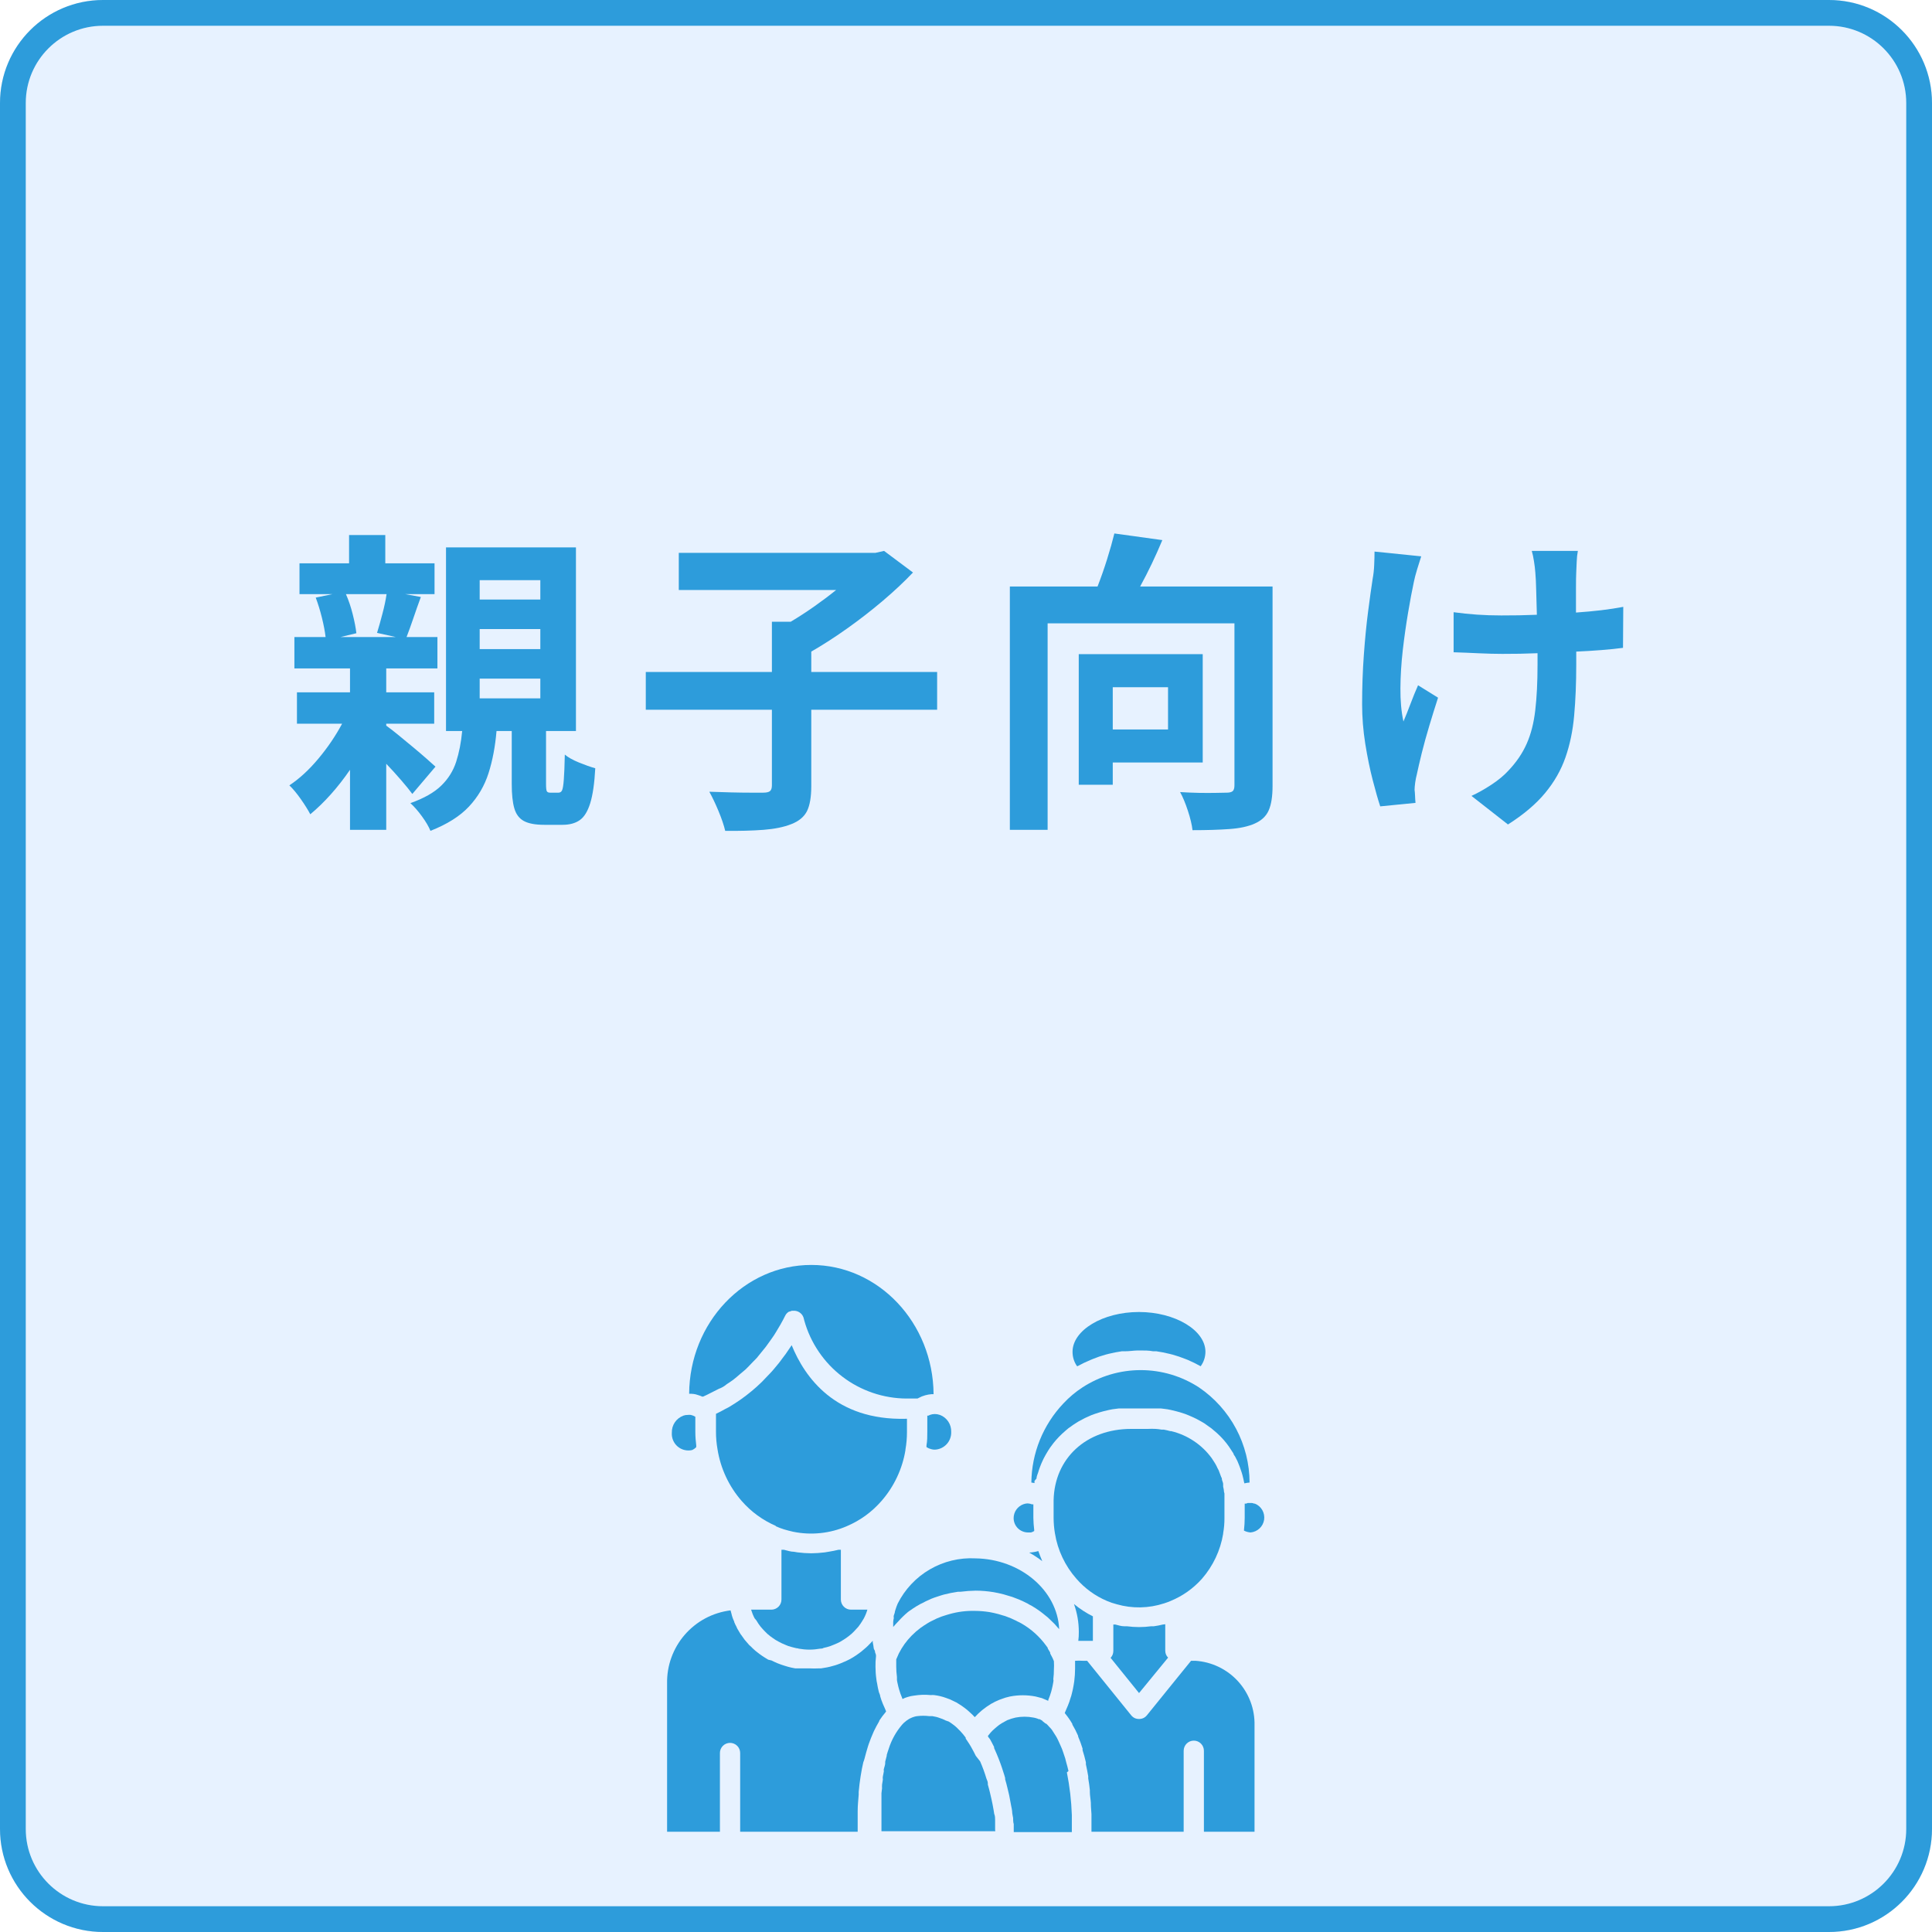 <svg xmlns="http://www.w3.org/2000/svg" xmlns:xlink="http://www.w3.org/1999/xlink" width="600" zoomAndPan="magnify" viewBox="0 0 450 450" height="600" preserveAspectRatio="xMidYMid meet" version="1.0"><defs><g/><clipPath id="efa21c881f"><path d="M 140.074 217.102 L 294.574 217.102 L 294.574 371.602 L 140.074 371.602 Z M 140.074 217.102 " clip-rule="nonzero"/></clipPath><clipPath id="57d30824a3"><path d="M 24 0 L 426 0 C 439.254 0 450 10.746 450 24 L 450 426 C 450 439.254 439.254 450 426 450 L 24 450 C 10.746 450 0 439.254 0 426 L 0 24 C 0 10.746 10.746 0 24 0 Z M 24 0 " clip-rule="nonzero"/></clipPath><clipPath id="49e341fecf"><path d="M 289 350 L 294.641 350 L 294.641 357 L 289 357 Z M 289 350 " clip-rule="nonzero"/></clipPath><clipPath id="eb3267d6de"><path d="M 155.141 375 L 207 375 L 207 427 L 155.141 427 Z M 155.141 375 " clip-rule="nonzero"/></clipPath><clipPath id="7705548169"><path d="M 160 294.414 L 218 294.414 L 218 326 L 160 326 Z M 160 294.414 " clip-rule="nonzero"/></clipPath></defs><rect x="-45" width="540" fill="#ffffff" y="-45" height="540" fill-opacity="1"/><rect x="-45" width="540" fill="#ffffff" y="-45" height="540" fill-opacity="1"/><g clip-path="url(#efa21c881f)"><path fill="#36578c" d="M 272.047 239.742 C 257.445 225.141 238.031 217.102 217.383 217.102 C 196.734 217.102 177.32 225.141 162.719 239.742 C 148.117 254.344 140.074 273.758 140.074 294.41 C 140.074 315.059 148.117 334.473 162.719 349.074 C 177.32 363.676 196.734 371.719 217.383 371.719 C 238.031 371.719 257.445 363.676 272.047 349.074 C 286.648 334.473 294.691 315.059 294.691 294.41 C 294.691 273.758 286.648 254.344 272.047 239.742 Z M 148.625 294.41 C 148.625 285.801 150.219 277.555 153.125 269.953 L 180.93 269.953 C 179.684 277.734 179.031 285.969 179.031 294.41 C 179.031 302.566 179.641 310.531 180.805 318.082 L 152.824 318.082 C 150.109 310.699 148.625 302.723 148.625 294.41 Z M 187.582 294.41 C 187.582 285.914 188.273 277.668 189.59 269.953 L 213.105 269.953 L 213.105 318.082 L 189.457 318.082 C 188.227 310.594 187.582 302.613 187.582 294.41 Z M 237.602 244.574 C 239.945 249.602 241.891 255.27 243.402 261.402 L 221.656 261.402 L 221.656 226.445 C 227.453 228.57 233.098 234.914 237.602 244.574 Z M 213.105 226.445 L 213.105 261.402 L 191.363 261.402 C 192.875 255.27 194.816 249.602 197.164 244.574 C 201.668 234.914 207.312 228.57 213.105 226.445 Z M 213.105 326.633 L 213.105 362.375 C 207.312 360.25 201.668 353.902 197.164 344.242 C 194.719 339.004 192.711 333.066 191.176 326.633 Z M 221.656 362.375 L 221.656 326.633 L 243.59 326.633 C 242.055 333.066 240.047 339.004 237.602 344.242 C 233.098 353.902 227.453 360.25 221.656 362.375 Z M 221.656 318.082 L 221.656 269.953 L 245.176 269.953 C 246.492 277.668 247.18 285.914 247.18 294.41 C 247.18 302.613 246.539 310.594 245.309 318.082 Z M 253.836 269.953 L 281.641 269.953 C 284.547 277.555 286.141 285.801 286.141 294.41 C 286.141 302.723 284.656 310.699 281.941 318.082 L 253.961 318.082 C 255.125 310.531 255.73 302.566 255.73 294.41 C 255.73 285.969 255.082 277.734 253.836 269.953 Z M 277.684 261.402 L 252.18 261.402 C 250.477 253.934 248.184 247.031 245.352 240.961 C 243.152 236.25 240.699 232.191 238.035 228.824 C 255.051 234.191 269.227 246.012 277.684 261.402 Z M 196.727 228.824 C 194.066 232.191 191.609 236.25 189.414 240.961 C 186.582 247.031 184.289 253.934 182.586 261.402 L 157.082 261.402 C 165.539 246.012 179.715 234.191 196.727 228.824 Z M 156.66 326.633 L 182.406 326.633 C 184.129 334.402 186.48 341.574 189.414 347.859 C 191.609 352.566 194.066 356.625 196.727 359.996 C 179.426 354.535 165.062 342.402 156.66 326.633 Z M 238.035 359.996 C 240.699 356.625 243.152 352.566 245.352 347.859 C 248.285 341.574 250.637 334.402 252.359 326.633 L 278.105 326.633 C 269.703 342.402 255.34 354.535 238.035 359.996 Z M 238.035 359.996 " fill-opacity="1" fill-rule="nonzero"/></g><g clip-path="url(#57d30824a3)"><rect x="-45" width="540" fill="#e7f2ff" y="-45" height="540" fill-opacity="1"/><path stroke-linecap="butt" transform="matrix(0.75, 0, 0, 0.75, 0, 0)" fill="none" stroke-linejoin="miter" d="M 32 0 L 568 0 C 585.672 0 600 14.328 600 32 L 600 568 C 600 585.672 585.672 600 568 600 L 32 600 C 14.328 600 -0 585.672 -0 568 L -0 32 C -0 14.328 14.328 0 32 0 Z M 32 0 " stroke="#2d9cdb" stroke-width="16" stroke-opacity="1" stroke-miterlimit="4"/></g><path fill="#2d9cdb" d="M 241.188 361.438 C 240.707 361.539 240.219 361.602 239.727 361.629 C 240.789 362.219 241.805 362.887 242.766 363.629 C 242.438 362.828 242.105 362.027 241.848 361.273 Z M 241.188 361.438 " fill-opacity="1" fill-rule="nonzero"/><path fill="#2d9cdb" d="M 239.371 356.938 C 239.633 356.949 239.891 356.949 240.152 356.938 C 240.41 356.859 240.652 356.75 240.883 356.605 C 240.871 356.504 240.871 356.402 240.883 356.301 C 240.77 355.391 240.707 354.48 240.691 353.566 L 240.691 350.383 L 240.363 350.383 C 240.043 350.262 239.715 350.191 239.371 350.172 C 239.059 350.176 238.75 350.23 238.453 350.336 C 238.105 350.449 237.789 350.617 237.496 350.832 C 237.199 351.047 236.949 351.305 236.738 351.602 C 236.523 351.898 236.363 352.219 236.254 352.566 C 236.145 352.914 236.094 353.27 236.094 353.637 C 236.102 354.07 236.188 354.484 236.355 354.887 C 236.523 355.285 236.762 355.641 237.066 355.949 C 237.371 356.254 237.727 356.496 238.125 356.664 C 238.523 356.836 238.938 356.926 239.371 356.938 Z M 239.371 356.938 " fill-opacity="1" fill-rule="nonzero"/><path fill="#2d9cdb" d="M 211.484 375.465 C 211.754 375.25 212.039 375.055 212.332 374.875 C 212.594 374.672 212.867 374.492 213.156 374.332 C 213.312 374.211 213.477 374.109 213.652 374.027 C 214.09 373.746 214.543 373.504 215.02 373.297 C 215.422 373.062 215.84 372.859 216.27 372.684 C 216.707 372.465 217.152 372.277 217.613 372.117 L 219.121 371.621 L 219.828 371.41 C 220.918 371.133 222.02 370.91 223.129 370.75 L 223.719 370.75 C 224.902 370.598 226.086 370.512 227.277 370.492 C 228.672 370.5 230.055 370.621 231.43 370.844 L 232.512 371.055 C 233.375 371.238 234.223 371.465 235.059 371.742 C 235.535 371.863 235.996 372.02 236.449 372.211 C 237.086 372.438 237.707 372.695 238.312 372.988 L 239.324 373.484 L 239.797 373.77 L 240.27 374.004 C 240.977 374.426 241.637 374.852 242.25 375.301 L 242.863 375.77 L 244.062 376.738 L 244.699 377.352 L 245.691 378.316 L 246.281 379 C 246.422 379.168 246.586 379.309 246.703 379.473 C 246.305 370.445 237.676 363.113 227.184 362.973 C 226.262 362.922 225.34 362.941 224.422 363.027 C 223.504 363.113 222.594 363.266 221.695 363.484 C 220.797 363.703 219.922 363.98 219.062 364.328 C 218.207 364.672 217.379 365.074 216.582 365.539 C 215.781 366.004 215.023 366.523 214.297 367.098 C 213.574 367.672 212.898 368.297 212.266 368.969 C 211.633 369.641 211.051 370.355 210.52 371.113 C 209.992 371.867 209.52 372.66 209.102 373.484 C 208.906 373.938 208.734 374.402 208.586 374.875 C 208.527 375.039 208.48 375.203 208.441 375.371 C 208.441 375.676 208.254 375.984 208.184 376.289 C 208.113 376.598 208.184 376.691 208.184 376.879 C 208.113 377.176 208.066 377.473 208.043 377.773 L 208.043 378.387 C 208.055 378.578 208.055 378.766 208.043 378.953 C 208.418 378.508 208.82 378.082 209.223 377.656 C 209.922 376.871 210.676 376.141 211.484 375.465 Z M 211.484 375.465 " fill-opacity="1" fill-rule="nonzero"/><path fill="#2d9cdb" d="M 240.953 345.48 C 240.965 345.297 240.965 345.117 240.953 344.938 L 241.422 344.371 C 241.422 343.875 241.684 343.379 241.824 342.91 C 241.965 342.438 241.941 342.555 241.988 342.367 C 242.035 342.18 242.344 341.402 242.531 340.93 L 242.742 340.457 C 242.949 339.973 243.188 339.5 243.449 339.043 L 243.664 338.664 C 243.945 338.148 244.277 337.652 244.605 337.156 L 244.746 336.969 C 245.527 335.859 246.418 334.848 247.41 333.926 L 247.648 333.715 C 248.047 333.34 248.473 332.984 248.895 332.633 L 249.414 332.277 C 249.777 331.996 250.156 331.738 250.547 331.5 L 251.184 331.098 L 252.293 330.508 C 252.535 330.371 252.785 330.242 253.047 330.133 L 254.152 329.637 L 254.977 329.332 L 256.156 328.953 L 256.98 328.719 L 258.277 328.41 L 259.105 328.246 L 260.566 328.059 L 261.297 328.059 C 262.051 328.059 262.805 328.059 263.652 328.059 L 267.355 328.059 C 268.109 328.059 268.863 328.059 269.711 328.059 L 270.441 328.059 L 271.906 328.246 L 272.73 328.41 L 274.004 328.719 L 274.852 328.953 L 276.031 329.332 L 276.855 329.66 L 277.941 330.133 C 278.207 330.242 278.465 330.371 278.719 330.508 L 279.754 331.074 L 280.484 331.5 L 281.477 332.207 C 281.699 332.344 281.91 332.492 282.113 332.656 L 283.148 333.527 C 283.289 333.668 283.48 333.785 283.621 333.949 C 284.102 334.391 284.555 334.855 284.988 335.344 L 285.129 335.508 C 285.508 335.953 285.883 336.426 286.215 336.898 L 286.59 337.465 L 287.297 338.547 C 287.297 338.785 287.535 339.02 287.676 339.254 L 288.219 340.316 C 288.336 340.574 288.43 340.836 288.547 341.117 C 288.664 341.402 288.832 341.824 288.949 342.203 C 289.066 342.578 289.137 342.746 289.23 343.027 C 289.324 343.309 289.445 343.781 289.539 344.184 C 289.633 344.582 289.68 344.746 289.727 345.055 C 289.781 345.199 289.82 345.348 289.844 345.504 C 290.238 345.402 290.641 345.34 291.047 345.312 C 291.043 343.125 290.773 340.973 290.242 338.852 C 289.707 336.73 288.93 334.703 287.902 332.773 C 286.875 330.84 285.629 329.062 284.168 327.434 C 282.707 325.809 281.07 324.383 279.262 323.152 C 278.258 322.5 277.211 321.922 276.125 321.418 C 275.035 320.914 273.918 320.492 272.77 320.152 C 271.621 319.812 270.453 319.555 269.27 319.383 C 268.082 319.211 266.891 319.125 265.691 319.125 C 264.496 319.125 263.305 319.211 262.117 319.383 C 260.934 319.555 259.766 319.812 258.617 320.152 C 257.469 320.492 256.352 320.914 255.262 321.418 C 254.176 321.922 253.129 322.5 252.125 323.152 C 250.488 324.219 249 325.469 247.672 326.902 C 246.5 328.137 245.457 329.469 244.539 330.898 C 243.621 332.324 242.84 333.828 242.203 335.402 C 241.566 336.977 241.082 338.598 240.746 340.266 C 240.414 341.934 240.238 343.613 240.223 345.312 L 240.93 345.43 Z M 240.953 345.48 " fill-opacity="1" fill-rule="nonzero"/><path fill="#2d9cdb" d="M 236.969 377.656 C 236.742 377.52 236.508 377.402 236.262 377.305 C 235.742 377.043 235.207 376.812 234.656 376.621 C 234.312 376.473 233.961 376.355 233.598 376.266 C 232.914 376.039 232.223 375.852 231.523 375.699 L 230.484 375.488 C 229.359 375.312 228.23 375.215 227.09 375.207 C 225.062 375.156 223.074 375.406 221.125 375.961 L 220.488 376.148 C 219.727 376.363 218.977 376.633 218.25 376.949 L 217.141 377.492 C 216.75 377.672 216.375 377.875 216.012 378.105 L 215.797 378.246 L 215.586 378.387 L 215.16 378.648 C 215.062 378.738 214.953 378.816 214.832 378.883 L 214.406 379.168 C 213.668 379.719 212.977 380.32 212.332 380.98 C 211.129 382.203 210.137 383.578 209.363 385.105 C 209.152 385.555 208.938 386.027 208.75 386.496 C 208.75 386.496 208.75 386.664 208.75 386.734 C 208.75 387.254 208.75 387.746 208.75 388.219 C 208.754 389.008 208.812 389.793 208.914 390.574 C 208.914 390.789 208.914 391.023 208.914 391.258 C 208.914 391.496 209.125 392.344 209.246 392.887 L 209.434 393.57 C 209.613 394.195 209.836 394.809 210.094 395.41 L 210.211 395.738 C 210.586 395.535 210.98 395.379 211.391 395.266 C 211.891 395.105 212.398 394.996 212.922 394.938 C 214.215 394.73 215.512 394.691 216.812 394.82 C 217.07 394.789 217.332 394.789 217.59 394.82 C 218.535 394.934 219.453 395.152 220.348 395.48 C 220.984 395.68 221.598 395.938 222.188 396.258 C 222.566 396.418 222.93 396.617 223.27 396.848 C 223.727 397.121 224.168 397.418 224.59 397.742 C 225.023 398.051 225.434 398.391 225.816 398.758 L 226.477 399.367 L 226.879 399.793 L 227.043 399.957 C 227.551 399.402 228.094 398.883 228.668 398.402 L 229.023 398.121 C 229.539 397.707 230.082 397.328 230.648 396.988 L 230.863 396.848 C 231.469 396.496 232.098 396.191 232.75 395.926 L 233.195 395.762 C 233.863 395.496 234.547 395.293 235.246 395.148 C 237.234 394.766 239.223 394.766 241.211 395.148 L 242.672 395.527 L 243.781 395.996 L 244.156 396.164 L 244.156 395.973 C 244.422 395.344 244.648 394.699 244.84 394.043 C 244.91 393.824 244.965 393.605 245.008 393.383 C 245.148 392.863 245.242 392.32 245.336 391.777 C 245.43 391.234 245.336 391.332 245.336 391.117 C 245.434 390.336 245.48 389.551 245.477 388.762 C 245.516 388.195 245.516 387.629 245.477 387.062 C 245.477 387.062 245.477 387.062 245.477 386.922 C 245.398 386.695 245.305 386.477 245.195 386.262 L 245.008 385.883 C 244.93 385.715 244.844 385.551 244.746 385.391 L 244.605 385.105 L 244.605 384.895 L 244.039 383.953 C 244.027 383.906 244.027 383.855 244.039 383.809 C 243.945 383.652 243.832 383.5 243.711 383.363 C 242.148 381.207 240.215 379.461 237.91 378.129 L 237.32 377.824 Z M 236.969 377.656 " fill-opacity="1" fill-rule="nonzero"/><path fill="#2d9cdb" d="M 250.996 318.203 C 251.965 317.668 252.965 317.188 253.988 316.766 L 254.555 316.531 C 255.523 316.133 256.516 315.793 257.523 315.516 L 258.254 315.328 C 259.27 315.09 260.258 314.879 261.297 314.738 L 262.051 314.738 C 263.016 314.738 263.984 314.574 264.973 314.551 L 265.633 314.551 C 266.625 314.551 267.59 314.551 268.582 314.738 L 269.336 314.738 C 270.348 314.879 271.363 315.09 272.352 315.328 L 273.105 315.516 C 274.125 315.797 275.121 316.137 276.102 316.531 L 276.645 316.742 C 277.676 317.184 278.68 317.68 279.66 318.227 C 280.387 317.219 280.754 316.098 280.77 314.855 C 280.77 309.836 273.695 305.59 265.281 305.59 C 256.863 305.59 249.816 309.836 249.816 314.855 C 249.812 316.078 250.16 317.195 250.852 318.203 Z M 250.996 318.203 " fill-opacity="1" fill-rule="nonzero"/><path fill="#2d9cdb" d="M 270.844 378.387 C 270.152 378.559 269.453 378.691 268.746 378.789 L 268.133 378.789 C 267.195 378.91 266.25 378.977 265.305 378.977 C 264.355 378.973 263.414 378.91 262.477 378.789 L 261.84 378.789 C 261.156 378.789 260.473 378.555 259.789 378.387 L 259.316 378.387 L 259.316 384.539 C 259.312 385.16 259.102 385.691 258.68 386.145 L 265.305 394.348 L 272.07 386.098 C 271.633 385.645 271.414 385.102 271.41 384.469 L 271.41 378.316 Z M 270.844 378.387 " fill-opacity="1" fill-rule="nonzero"/><path fill="#2d9cdb" d="M 251.16 382.184 C 251.512 382.184 251.844 382.184 252.195 382.184 L 254.555 382.184 L 254.555 376.48 C 252.977 375.688 251.504 374.73 250.145 373.602 C 250.898 375.699 251.273 377.859 251.277 380.086 C 251.285 380.789 251.246 381.488 251.16 382.184 Z M 251.16 382.184 " fill-opacity="1" fill-rule="nonzero"/><g clip-path="url(#49e341fecf)"><path fill="#2d9cdb" d="M 290.246 350.219 L 289.914 350.219 L 289.914 353.566 C 289.91 354.496 289.855 355.422 289.75 356.348 C 289.762 356.402 289.762 356.457 289.75 356.512 C 290.23 356.758 290.742 356.902 291.281 356.938 C 291.676 356.902 292.051 356.805 292.406 356.645 C 292.766 356.484 293.09 356.27 293.375 356 C 293.66 355.73 293.895 355.422 294.078 355.074 C 294.258 354.727 294.379 354.355 294.438 353.969 C 294.492 353.578 294.484 353.191 294.41 352.805 C 294.34 352.422 294.203 352.059 294.008 351.715 C 293.809 351.375 293.562 351.078 293.266 350.82 C 292.969 350.562 292.637 350.363 292.273 350.219 L 292.109 350.219 C 291.941 350.145 291.77 350.098 291.59 350.074 L 290.621 350.074 Z M 290.246 350.219 " fill-opacity="1" fill-rule="nonzero"/></g><path fill="#2d9cdb" d="M 285.082 347.41 C 285.082 347.012 284.965 346.633 284.895 346.258 C 284.883 346.059 284.883 345.863 284.895 345.668 C 284.895 345.336 284.707 345.031 284.633 344.723 C 284.562 344.418 284.633 344.254 284.445 344.039 L 284.164 343.285 C 284.047 343.004 283.949 342.746 283.855 342.461 L 283.574 341.941 C 283.438 341.617 283.277 341.305 283.102 341 L 282.914 340.691 C 282.703 340.34 282.465 339.984 282.23 339.633 C 281.078 338.059 279.695 336.73 278.074 335.648 C 276.453 334.566 274.695 333.797 272.801 333.34 L 272.59 333.34 C 272.094 333.195 271.574 333.078 271.055 332.984 L 270.539 332.984 C 270.102 332.906 269.66 332.852 269.219 332.82 C 268.582 332.785 267.945 332.785 267.309 332.82 L 263.465 332.82 C 253.023 332.82 245.598 339.656 245.406 349.461 L 245.406 353.566 C 245.41 354.77 245.512 355.961 245.715 357.148 C 246.031 359.109 246.613 360.988 247.465 362.781 C 248.312 364.578 249.398 366.219 250.711 367.711 C 252.676 369.969 255.035 371.688 257.785 372.871 C 258.551 373.199 259.336 373.465 260.141 373.672 C 261.941 374.184 263.777 374.422 265.648 374.387 C 267.52 374.348 269.348 374.039 271.125 373.461 C 271.645 373.297 272.164 373.109 272.66 372.895 C 275.488 371.723 277.926 369.996 279.969 367.711 C 281.254 366.23 282.316 364.602 283.156 362.828 C 283.992 361.055 284.57 359.199 284.895 357.266 L 284.895 357.148 C 285.105 355.961 285.207 354.77 285.199 353.566 L 285.199 349.18 C 285.199 348.73 285.199 348.309 285.199 347.883 C 285.148 347.73 285.109 347.57 285.082 347.41 Z M 285.082 347.41 " fill-opacity="1" fill-rule="nonzero"/><path fill="#2d9cdb" d="M 231.781 426.195 C 231.793 425.992 231.793 425.789 231.781 425.582 L 231.781 425.137 C 231.781 424.875 231.781 424.617 231.781 424.336 L 231.781 423.887 C 231.781 423.438 231.781 422.992 231.57 422.473 C 231.539 422.18 231.492 421.887 231.43 421.598 C 231.285 420.727 231.121 419.902 230.934 419.055 C 230.746 418.203 230.695 418.039 230.578 417.52 C 230.461 417.004 230.25 416.25 230.086 415.66 L 230.086 415.328 C 230.086 414.953 229.871 414.598 229.754 414.246 C 229.348 412.887 228.863 411.559 228.293 410.262 L 227.277 408.965 C 226.996 408.398 226.738 407.879 226.453 407.383 C 226.172 406.891 226.055 406.629 225.816 406.277 L 225.133 405.238 C 225.059 405.16 224.996 405.074 224.945 404.98 C 224.934 404.895 224.926 404.809 224.922 404.719 C 224.543 404.199 224.137 403.703 223.695 403.234 L 223.246 402.789 L 222.988 402.527 L 222.848 402.387 C 222.59 402.137 222.312 401.91 222.023 401.703 C 221.621 401.422 221.34 401.184 221.008 400.996 L 220.207 400.711 C 219.793 400.488 219.363 400.305 218.91 400.172 C 218.348 399.953 217.766 399.805 217.164 399.723 L 216.457 399.723 C 215.508 399.605 214.559 399.605 213.605 399.723 C 213.332 399.754 213.062 399.816 212.805 399.91 C 212.578 399.98 212.355 400.066 212.145 400.172 C 211.945 400.254 211.758 400.355 211.578 400.477 L 211.152 400.762 C 211.051 400.824 210.953 400.906 210.871 400.996 C 210.605 401.199 210.359 401.426 210.141 401.68 C 208.699 403.363 207.645 405.266 206.98 407.383 C 206.816 407.832 206.676 408.305 206.535 408.773 L 206.535 408.965 L 206.18 410.332 C 206.168 410.449 206.168 410.566 206.18 410.684 C 206.18 411.109 205.969 411.559 205.875 412.004 C 205.781 412.453 205.875 412.336 205.875 412.5 C 205.875 412.664 205.707 413.348 205.637 413.773 C 205.566 414.195 205.637 414.223 205.637 414.457 C 205.637 414.691 205.496 415.258 205.449 415.66 C 205.402 416.059 205.449 416.223 205.449 416.508 L 205.309 417.664 L 205.309 418.676 C 205.309 419.031 205.309 419.383 205.309 419.762 L 205.309 420.938 C 205.309 421.27 205.309 421.598 205.309 421.93 C 205.309 422.258 205.309 422.824 205.309 423.297 C 205.309 423.77 205.309 423.887 205.309 424.191 L 205.309 425.773 C 205.309 426.031 205.309 426.266 205.309 426.527 L 231.828 426.527 C 231.82 426.414 231.805 426.305 231.781 426.195 Z M 231.781 426.195 " fill-opacity="1" fill-rule="nonzero"/><path fill="#2d9cdb" d="M 248.871 412.5 C 248.707 411.793 248.543 411.156 248.355 410.52 C 248.164 409.883 248.211 409.859 248.117 409.578 C 248.023 409.293 247.789 408.609 247.625 408.113 C 247.457 407.621 247.363 407.336 247.199 406.984 C 247.035 406.629 246.867 406.254 246.703 405.875 C 246.539 405.5 246.352 405.098 246.16 404.742 C 245.973 404.391 245.809 404.18 245.621 403.871 C 245.43 403.566 245.219 403.211 245.008 402.906 C 244.793 402.598 244.605 402.457 244.418 402.246 C 244.23 402.031 243.922 401.68 243.688 401.469 L 243.57 401.469 L 242.957 400.996 L 242.672 400.711 C 242.496 400.637 242.332 400.543 242.18 400.43 L 241.918 400.43 C 241.824 400.367 241.723 400.32 241.613 400.289 C 241.32 400.184 241.02 400.105 240.715 400.055 C 239.324 399.789 237.934 399.789 236.543 400.055 C 235.883 400.199 235.238 400.406 234.609 400.664 L 234.043 400.973 C 233.621 401.191 233.211 401.434 232.82 401.703 C 232.605 401.844 232.395 402.031 232.184 402.199 C 231.969 402.363 231.5 402.789 231.145 403.117 C 230.793 403.449 230.746 403.566 230.531 403.801 C 230.32 404.035 230.273 404.133 230.133 404.297 C 229.988 404.461 230.484 404.887 230.648 405.191 C 230.816 405.5 231.262 406.324 231.547 406.914 L 231.547 407.148 C 231.734 407.574 231.945 408.02 232.137 408.492 C 232.746 409.926 233.281 411.387 233.738 412.879 C 233.879 413.254 233.996 413.703 234.117 414.125 L 234.117 414.434 C 234.328 415.117 234.492 415.777 234.656 416.461 C 234.824 417.145 234.941 417.617 235.059 418.156 C 235.246 419.102 235.41 419.973 235.555 420.797 C 235.637 421.148 235.699 421.5 235.742 421.859 C 235.742 422.426 235.906 422.965 235.977 423.461 C 235.977 423.461 235.977 423.602 235.977 423.676 C 235.977 423.746 235.977 424.5 236.121 424.852 C 236.133 424.953 236.133 425.059 236.121 425.16 C 236.121 425.465 236.121 425.75 236.121 425.984 L 236.121 426.219 C 236.129 426.395 236.129 426.566 236.121 426.738 L 249.652 426.738 L 249.652 422.754 C 249.539 419.414 249.152 416.105 248.496 412.828 Z M 248.871 412.5 " fill-opacity="1" fill-rule="nonzero"/><path fill="#2d9cdb" d="M 278.41 386.828 L 277.422 386.828 L 274.664 390.223 L 267.145 399.512 C 266.668 400.094 266.055 400.387 265.305 400.383 C 264.551 400.387 263.938 400.094 263.465 399.512 L 253.211 386.828 L 252.195 386.828 C 251.598 386.789 251.004 386.789 250.406 386.828 C 250.406 387.418 250.406 388.031 250.406 388.645 C 250.402 389.629 250.34 390.609 250.215 391.59 L 250.074 392.484 C 249.969 393.152 249.824 393.812 249.652 394.465 C 249.574 394.82 249.473 395.164 249.344 395.504 C 249.176 396.105 248.973 396.695 248.73 397.27 C 248.59 397.625 248.449 397.953 248.285 398.309 C 248.117 398.66 248.117 398.758 248 398.992 L 248.141 399.18 C 248.75 399.922 249.289 400.707 249.77 401.539 L 249.77 401.68 C 250.273 402.523 250.723 403.395 251.113 404.297 L 251.113 404.461 C 251.512 405.379 251.844 406.324 252.148 407.266 C 252.16 407.391 252.16 407.52 252.148 407.645 C 252.457 408.562 252.691 409.508 252.926 410.473 C 252.918 410.629 252.918 410.785 252.926 410.945 C 253.141 411.863 253.305 412.805 253.469 413.727 L 253.469 414.223 C 253.637 415.141 253.754 416.035 253.848 416.934 C 253.859 417.074 253.859 417.215 253.848 417.355 C 253.848 418.227 254.035 419.102 254.082 419.926 C 254.094 420.012 254.094 420.098 254.082 420.184 C 254.082 421.035 254.199 421.859 254.223 422.543 L 254.223 426.645 L 275.699 426.645 L 275.699 407.785 C 275.699 407.473 275.762 407.172 275.879 406.883 C 276 406.594 276.168 406.34 276.391 406.117 C 276.613 405.898 276.867 405.727 277.156 405.605 C 277.445 405.488 277.746 405.426 278.059 405.426 C 278.371 405.426 278.672 405.488 278.961 405.605 C 279.25 405.727 279.504 405.898 279.723 406.117 C 279.945 406.34 280.117 406.594 280.234 406.883 C 280.355 407.172 280.414 407.473 280.414 407.785 L 280.414 426.645 L 292.203 426.645 L 292.203 401.891 C 292.227 400.949 292.156 400.012 292 399.082 C 291.844 398.152 291.602 397.246 291.27 396.363 C 290.938 395.48 290.527 394.637 290.035 393.832 C 289.543 393.027 288.977 392.277 288.34 391.582 C 287.703 390.887 287.008 390.258 286.25 389.695 C 285.492 389.137 284.688 388.648 283.836 388.242 C 282.984 387.836 282.105 387.512 281.191 387.273 C 280.277 387.035 279.352 386.887 278.41 386.828 Z M 278.41 386.828 " fill-opacity="1" fill-rule="nonzero"/><g clip-path="url(#eb3267d6de)"><path fill="#2d9cdb" d="M 204.836 400.711 C 205.27 400.055 205.742 399.426 206.25 398.828 L 206.391 398.613 C 206.285 398.395 206.191 398.164 206.109 397.93 C 205.945 397.578 205.781 397.223 205.637 396.871 C 205.398 396.301 205.195 395.719 205.023 395.125 C 205.023 394.773 204.789 394.418 204.695 394.066 C 204.527 393.41 204.395 392.75 204.293 392.086 C 204.215 391.773 204.16 391.461 204.129 391.141 C 203.988 390.164 203.918 389.184 203.918 388.195 C 203.898 387.406 203.938 386.621 204.035 385.836 L 204.035 385.578 C 204.035 385.367 203.918 385.152 203.848 384.941 C 203.777 384.73 203.848 384.516 203.656 384.281 C 203.469 384.047 203.492 383.621 203.422 383.27 L 203.281 382.539 L 203.281 382.16 L 203.07 382.395 L 202.102 383.387 L 201.699 383.762 L 200.617 384.684 L 200.238 384.965 C 199.738 385.348 199.219 385.699 198.684 386.027 C 198.137 386.363 197.57 386.66 196.984 386.922 L 196.539 387.109 C 196.09 387.324 195.641 387.488 195.195 387.652 L 194.582 387.863 L 193.285 388.219 L 192.648 388.359 L 191.234 388.598 L 190.668 388.598 C 189.992 388.633 189.316 388.633 188.641 388.598 L 185.246 388.598 L 184.375 388.43 L 183.598 388.242 L 182.746 387.984 L 182.016 387.746 L 181.191 387.441 L 180.484 387.133 L 179.707 386.758 L 178.93 386.57 L 178.199 386.121 L 177.539 385.695 L 176.879 385.227 L 176.242 384.73 C 176.027 384.57 175.82 384.398 175.629 384.211 C 175.422 384.035 175.223 383.848 175.039 383.645 L 174.473 383.125 L 173.883 382.441 C 173.742 382.277 173.578 382.113 173.438 381.926 L 172.68 380.863 L 172.469 380.582 C 172.211 380.156 171.949 379.73 171.715 379.309 L 171.504 378.836 C 171.328 378.516 171.168 378.184 171.031 377.848 C 171.031 377.68 170.914 377.492 170.844 377.328 C 170.773 377.164 170.582 376.691 170.488 376.336 L 170.348 375.77 C 170.27 375.547 170.207 375.32 170.16 375.086 C 169.133 375.215 168.129 375.43 167.145 375.742 C 166.16 376.051 165.215 376.449 164.301 376.934 C 163.391 377.418 162.531 377.984 161.727 378.625 C 160.918 379.27 160.176 379.98 159.5 380.758 C 158.82 381.539 158.223 382.371 157.699 383.262 C 157.176 384.152 156.738 385.082 156.387 386.051 C 156.031 387.02 155.773 388.016 155.602 389.035 C 155.434 390.051 155.359 391.078 155.379 392.109 L 155.379 426.645 L 167.684 426.645 L 167.684 408.305 C 167.684 407.992 167.742 407.691 167.863 407.402 C 167.984 407.113 168.152 406.859 168.375 406.637 C 168.598 406.418 168.852 406.246 169.141 406.129 C 169.43 406.008 169.73 405.949 170.043 405.949 C 170.355 405.949 170.652 406.008 170.941 406.129 C 171.23 406.246 171.488 406.418 171.707 406.637 C 171.93 406.859 172.098 407.113 172.219 407.402 C 172.34 407.691 172.398 407.992 172.398 408.305 L 172.398 426.645 L 199.77 426.645 C 199.77 425.254 199.77 423.887 199.77 422.566 C 199.77 422.309 199.77 422.047 199.77 421.812 C 199.77 420.516 199.91 419.266 200.004 418.039 L 200.004 417.379 C 200.121 416.129 200.262 414.906 200.453 413.727 C 200.641 412.57 200.852 411.367 201.09 410.426 C 201.199 410.184 201.285 409.93 201.348 409.672 C 201.605 408.656 201.891 407.668 202.172 406.746 C 202.246 406.562 202.309 406.375 202.359 406.184 C 202.691 405.262 203.02 404.391 203.398 403.566 L 203.539 403.234 C 203.918 402.457 204.316 401.703 204.719 401.02 C 204.777 400.926 204.816 400.82 204.836 400.711 Z M 204.836 400.711 " fill-opacity="1" fill-rule="nonzero"/></g><path fill="#2d9cdb" d="M 161.957 333.504 L 161.957 329.992 C 161.633 329.789 161.289 329.648 160.918 329.566 C 160.668 329.531 160.414 329.531 160.164 329.566 C 159.824 329.559 159.492 329.613 159.172 329.73 C 158.77 329.879 158.398 330.082 158.059 330.348 C 157.719 330.609 157.43 330.922 157.188 331.277 C 156.945 331.633 156.766 332.016 156.645 332.43 C 156.527 332.84 156.473 333.262 156.484 333.691 C 156.465 333.992 156.477 334.293 156.523 334.594 C 156.574 334.891 156.656 335.18 156.77 335.457 C 156.887 335.738 157.035 336 157.211 336.246 C 157.387 336.488 157.59 336.711 157.82 336.91 C 158.051 337.105 158.301 337.273 158.566 337.414 C 158.836 337.551 159.117 337.656 159.41 337.73 C 159.703 337.801 160.004 337.84 160.305 337.844 C 160.605 337.848 160.906 337.812 161.199 337.746 C 161.566 337.578 161.887 337.352 162.168 337.062 C 162.18 336.93 162.18 336.797 162.168 336.66 C 162.051 335.625 161.957 334.707 161.957 333.504 Z M 161.957 333.504 " fill-opacity="1" fill-rule="nonzero"/><path fill="#2d9cdb" d="M 176.172 377.422 C 176.461 377.922 176.781 378.402 177.137 378.859 C 177.301 379.07 177.492 379.262 177.656 379.449 C 177.82 379.637 178.363 380.203 178.738 380.559 L 179.398 381.098 C 179.801 381.406 180.227 381.688 180.648 381.973 C 180.895 382.125 181.145 382.27 181.402 382.395 C 181.871 382.652 182.348 382.879 182.844 383.078 L 183.598 383.387 C 184.16 383.574 184.75 383.715 185.316 383.855 C 185.883 384 185.766 383.855 186 384 C 186.844 384.148 187.691 384.227 188.547 384.234 C 189.395 384.227 190.234 384.148 191.07 384 C 191.328 384 191.562 384 191.824 383.832 C 192.375 383.719 192.918 383.57 193.449 383.387 L 194.273 383.055 C 194.75 382.871 195.215 382.66 195.668 382.418 L 196.445 381.949 C 196.867 381.688 197.277 381.402 197.668 381.098 L 198.328 380.559 C 198.723 380.203 199.094 379.824 199.438 379.426 L 199.934 378.883 C 200.32 378.379 200.676 377.855 200.992 377.305 C 201.051 377.199 201.113 377.098 201.184 376.996 C 201.539 376.336 201.82 375.645 202.031 374.922 L 198.211 374.922 C 197.898 374.922 197.598 374.863 197.309 374.742 C 197.02 374.625 196.766 374.453 196.547 374.23 C 196.324 374.012 196.152 373.758 196.035 373.469 C 195.914 373.18 195.855 372.879 195.855 372.566 L 195.855 360.969 L 195.312 360.969 C 194.535 361.156 193.758 361.32 192.957 361.438 L 192.105 361.578 C 191.059 361.711 190.004 361.781 188.949 361.793 C 187.883 361.781 186.82 361.711 185.766 361.578 L 184.941 361.438 C 184.16 361.438 183.383 361.156 182.582 360.969 L 182.016 360.969 L 182.016 372.566 C 182.016 372.879 181.957 373.18 181.836 373.469 C 181.719 373.758 181.547 374.012 181.328 374.23 C 181.105 374.453 180.852 374.625 180.562 374.742 C 180.273 374.863 179.973 374.922 179.66 374.922 L 174.945 374.922 C 175.156 375.625 175.43 376.301 175.77 376.949 Z M 176.172 377.422 " fill-opacity="1" fill-rule="nonzero"/><path fill="#2d9cdb" d="M 215.988 329.66 L 215.988 333.504 C 215.988 334.562 215.988 335.625 215.797 336.66 C 215.785 336.797 215.785 336.93 215.797 337.062 C 216.133 337.277 216.496 337.438 216.883 337.535 C 217.168 337.617 217.457 337.656 217.754 337.652 C 218.281 337.629 218.781 337.504 219.262 337.281 C 219.738 337.055 220.152 336.75 220.508 336.363 C 220.867 335.973 221.133 335.531 221.312 335.035 C 221.492 334.539 221.574 334.031 221.551 333.504 C 221.566 333.078 221.516 332.664 221.398 332.254 C 221.285 331.848 221.109 331.469 220.875 331.113 C 220.641 330.762 220.355 330.453 220.027 330.188 C 219.695 329.922 219.332 329.715 218.934 329.566 L 218.297 329.402 C 217.531 329.277 216.809 329.402 216.129 329.777 Z M 215.988 329.66 " fill-opacity="1" fill-rule="nonzero"/><g clip-path="url(#7705548169)"><path fill="#2d9cdb" d="M 169.285 322.398 C 169.781 322.07 170.301 321.738 170.773 321.387 C 171.242 321.031 171.926 320.441 172.492 319.949 C 173.059 319.453 173.34 319.266 173.719 318.91 C 174.098 318.559 174.781 317.828 175.297 317.285 C 175.816 316.742 175.98 316.625 176.289 316.27 C 176.594 315.918 177.23 315.117 177.68 314.551 C 178.129 313.984 178.223 313.914 178.457 313.582 C 178.691 313.254 179.305 312.406 179.707 311.84 L 180.297 310.988 C 180.695 310.375 181.027 309.789 181.379 309.199 L 181.758 308.562 C 182.184 307.809 182.582 307.078 182.891 306.441 C 182.996 306.219 183.141 306.023 183.312 305.852 C 183.457 305.715 183.613 305.594 183.785 305.496 L 183.902 305.496 L 184.422 305.309 L 185.199 305.309 C 185.699 305.367 186.133 305.566 186.508 305.902 C 186.879 306.242 187.121 306.656 187.227 307.148 C 187.254 307.309 187.293 307.465 187.344 307.617 C 187.707 308.91 188.172 310.164 188.738 311.379 C 189.305 312.594 189.965 313.754 190.719 314.863 C 191.473 315.973 192.312 317.012 193.234 317.988 C 194.156 318.961 195.152 319.852 196.219 320.664 C 197.285 321.477 198.41 322.199 199.594 322.828 C 200.777 323.457 202.004 323.988 203.273 324.422 C 204.543 324.855 205.836 325.18 207.16 325.402 C 208.48 325.625 209.812 325.742 211.152 325.746 C 211.91 325.746 212.688 325.746 213.512 325.746 L 213.699 325.746 L 213.984 325.605 C 214.461 325.34 214.965 325.133 215.492 324.992 C 215.969 324.859 216.457 324.773 216.953 324.734 L 217.449 324.734 C 217.332 308.09 204.602 294.629 188.973 294.629 C 173.34 294.629 160.613 308.066 160.516 324.641 L 161.059 324.641 C 161.375 324.652 161.691 324.691 162.004 324.758 L 162.688 324.969 C 162.984 325.055 163.277 325.164 163.559 325.301 L 163.77 325.301 C 164.43 325.016 165.043 324.688 165.656 324.379 L 167.426 323.484 C 168.086 323.25 168.672 322.918 169.285 322.398 Z M 169.285 322.398 " fill-opacity="1" fill-rule="nonzero"/></g><path fill="#2d9cdb" d="M 180.648 355.473 C 181.305 355.766 181.969 356.016 182.652 356.23 C 183.336 356.441 184.02 356.605 184.727 356.77 C 186.832 357.203 188.949 357.305 191.086 357.086 C 193.223 356.863 195.273 356.328 197.246 355.473 C 200.402 354.125 203.105 352.152 205.355 349.559 C 206.805 347.887 208.004 346.051 208.941 344.047 C 209.883 342.047 210.535 339.953 210.895 337.77 L 210.895 337.629 C 211.133 336.289 211.25 334.938 211.25 333.574 L 211.25 330.461 L 211.012 330.461 C 194.512 330.887 187.438 320.773 184.398 313.324 L 183.691 314.359 L 183.031 315.328 L 182.109 316.555 C 181.875 316.859 181.664 317.191 181.402 317.496 L 180.25 318.887 C 180.012 319.148 179.801 319.43 179.543 319.688 C 179.281 319.949 178.527 320.773 178.008 321.293 L 177.469 321.859 C 175.934 323.355 174.289 324.723 172.539 325.961 C 171.668 326.574 170.75 327.16 169.805 327.727 C 169.547 327.891 169.238 328.012 168.98 328.152 C 168.25 328.551 167.543 328.953 166.766 329.309 L 166.766 333.457 C 166.762 334.824 166.879 336.184 167.117 337.535 C 167.469 339.766 168.121 341.906 169.074 343.953 C 170.027 346 171.246 347.875 172.73 349.582 C 174.961 352.133 177.633 354.082 180.742 355.426 Z M 180.648 355.473 " fill-opacity="1" fill-rule="nonzero"/><g fill="#2d9cdb" fill-opacity="1"><g transform="translate(65.915, 186.926)"><g><path d="M 24.125 -48.547 L 14.656 -48.547 C 15.289 -47.109 15.816 -45.551 16.234 -43.875 C 16.66 -42.195 16.945 -40.719 17.094 -39.438 L 13.391 -38.547 L 26.266 -38.547 L 21.906 -39.516 C 22.301 -40.797 22.719 -42.273 23.156 -43.953 C 23.602 -45.629 23.926 -47.16 24.125 -48.547 Z M 35.516 -8.359 L 30.125 -2 C 29.477 -2.883 28.598 -3.969 27.484 -5.25 C 26.379 -6.531 25.234 -7.789 24.047 -9.031 L 24.047 6.359 L 15.609 6.359 L 15.609 -7.625 C 12.754 -3.477 9.672 -0.023 6.359 2.734 C 5.816 1.703 5.078 0.52 4.141 -0.812 C 3.203 -2.145 2.316 -3.207 1.484 -4 C 3.797 -5.531 6.035 -7.586 8.203 -10.172 C 10.379 -12.766 12.234 -15.492 13.766 -18.359 L 3.25 -18.359 L 3.25 -25.672 L 15.609 -25.672 L 15.609 -31.234 L 2.656 -31.234 L 2.656 -38.547 L 9.922 -38.547 C 9.766 -39.879 9.477 -41.383 9.062 -43.062 C 8.645 -44.738 8.164 -46.297 7.625 -47.734 L 11.547 -48.547 L 3.844 -48.547 L 3.844 -55.719 L 15.391 -55.719 L 15.391 -62.312 L 23.828 -62.312 L 23.828 -55.719 L 35.297 -55.719 L 35.297 -48.547 L 28.422 -48.547 L 32.109 -47.875 C 31.473 -46.145 30.883 -44.477 30.344 -42.875 C 29.801 -41.281 29.281 -39.836 28.781 -38.547 L 35.969 -38.547 L 35.969 -31.234 L 24.047 -31.234 L 24.047 -25.672 L 35.219 -25.672 L 35.219 -18.359 L 24.047 -18.359 L 24.047 -17.906 C 24.891 -17.312 25.863 -16.555 26.969 -15.641 C 28.082 -14.734 29.219 -13.797 30.375 -12.828 C 31.531 -11.867 32.566 -10.984 33.484 -10.172 C 34.398 -9.359 35.078 -8.754 35.516 -8.359 Z M 45.812 -28.859 L 45.812 -24.266 L 59.938 -24.266 L 59.938 -28.859 Z M 45.812 -40.406 L 45.812 -35.734 L 59.938 -35.734 L 59.938 -40.406 Z M 45.812 -51.797 L 45.812 -47.281 L 59.938 -47.281 L 59.938 -51.797 Z M 62.234 -2.297 L 64.156 -2.297 C 64.551 -2.297 64.832 -2.477 65 -2.844 C 65.176 -3.219 65.312 -4.047 65.406 -5.328 C 65.508 -6.609 65.586 -8.555 65.641 -11.172 C 66.379 -10.535 67.473 -9.922 68.922 -9.328 C 70.379 -8.734 71.648 -8.285 72.734 -7.984 C 72.547 -4.484 72.156 -1.773 71.562 0.141 C 70.969 2.066 70.148 3.391 69.109 4.109 C 68.078 4.828 66.75 5.188 65.125 5.188 L 60.828 5.188 C 58.754 5.188 57.176 4.891 56.094 4.297 C 55.008 3.703 54.27 2.711 53.875 1.328 C 53.477 -0.047 53.281 -1.922 53.281 -4.297 L 53.281 -16.656 L 49.734 -16.656 C 49.43 -13.051 48.812 -9.781 47.875 -6.844 C 46.938 -3.906 45.422 -1.316 43.328 0.922 C 41.234 3.172 38.238 5.062 34.344 6.594 C 33.945 5.602 33.281 4.469 32.344 3.188 C 31.406 1.906 30.516 0.891 29.672 0.141 C 32.828 -0.984 35.219 -2.336 36.844 -3.922 C 38.477 -5.504 39.641 -7.352 40.328 -9.469 C 41.016 -11.594 41.484 -13.988 41.734 -16.656 L 37.969 -16.656 L 37.969 -59.422 L 68.234 -59.422 L 68.234 -16.656 L 61.266 -16.656 L 61.266 -4.359 C 61.266 -3.422 61.328 -2.844 61.453 -2.625 C 61.578 -2.406 61.836 -2.297 62.234 -2.297 Z M 62.234 -2.297 "/></g></g></g><g fill="#2d9cdb" fill-opacity="1"><g transform="translate(147.307, 186.926)"><g><path d="M 70.969 -30.406 L 70.969 -21.609 L 41.656 -21.609 L 41.656 -3.844 C 41.656 -1.281 41.32 0.664 40.656 2 C 39.988 3.332 38.77 4.344 37 5.031 C 35.27 5.719 33.109 6.16 30.516 6.359 C 27.93 6.555 24.961 6.633 21.609 6.594 C 21.305 5.301 20.785 3.766 20.047 1.984 C 19.305 0.211 18.594 -1.285 17.906 -2.516 C 19.633 -2.461 21.348 -2.41 23.047 -2.359 C 24.754 -2.316 26.27 -2.297 27.594 -2.297 C 28.926 -2.297 29.863 -2.297 30.406 -2.297 C 31.195 -2.297 31.738 -2.414 32.031 -2.656 C 32.332 -2.906 32.484 -3.352 32.484 -4 L 32.484 -21.609 L 3.109 -21.609 L 3.109 -30.406 L 32.484 -30.406 L 32.484 -42.109 L 36.859 -42.109 C 38.68 -43.191 40.504 -44.375 42.328 -45.656 C 44.148 -46.938 45.852 -48.219 47.438 -49.5 L 10.797 -49.5 L 10.797 -58.156 L 56.609 -58.156 L 58.609 -58.609 L 65.344 -53.578 C 63.27 -51.398 60.926 -49.203 58.312 -46.984 C 55.695 -44.766 52.969 -42.645 50.125 -40.625 C 47.289 -38.602 44.469 -36.781 41.656 -35.156 L 41.656 -30.406 Z M 70.969 -30.406 "/></g></g></g><g fill="#2d9cdb" fill-opacity="1"><g transform="translate(228.699, 186.926)"><g><path d="M 43.359 -26.859 L 30.484 -26.859 L 30.484 -17.016 L 43.359 -17.016 Z M 51.438 -9.328 L 30.484 -9.328 L 30.484 -4.141 L 22.562 -4.141 L 22.562 -34.562 L 51.438 -34.562 Z M 67.703 -50.312 L 67.703 -3.844 C 67.703 -1.426 67.406 0.457 66.812 1.812 C 66.227 3.164 65.145 4.191 63.562 4.891 C 62.031 5.578 60.066 6.004 57.672 6.172 C 55.285 6.348 52.414 6.438 49.062 6.438 C 48.914 5.156 48.555 3.648 47.984 1.922 C 47.422 0.191 46.816 -1.258 46.172 -2.438 C 47.648 -2.344 49.117 -2.281 50.578 -2.25 C 52.035 -2.227 53.344 -2.227 54.5 -2.25 C 55.656 -2.281 56.484 -2.297 56.984 -2.297 C 57.672 -2.297 58.148 -2.414 58.422 -2.656 C 58.691 -2.906 58.828 -3.352 58.828 -4 L 58.828 -41.734 L 15.312 -41.734 L 15.312 6.359 L 6.516 6.359 L 6.516 -50.312 L 26.938 -50.312 C 27.727 -52.344 28.469 -54.453 29.156 -56.641 C 29.844 -58.836 30.41 -60.848 30.859 -62.672 L 42.031 -61.125 C 40.445 -57.32 38.723 -53.719 36.859 -50.312 Z M 67.703 -50.312 "/></g></g></g><g fill="#2d9cdb" fill-opacity="1"><g transform="translate(310.091, 186.926)"><g><path d="M 10.062 -58.453 L 20.938 -57.344 C 20.645 -56.457 20.328 -55.445 19.984 -54.312 C 19.641 -53.176 19.391 -52.219 19.234 -51.438 C 18.797 -49.406 18.344 -46.992 17.875 -44.203 C 17.406 -41.422 16.992 -38.516 16.641 -35.484 C 16.297 -32.453 16.113 -29.492 16.094 -26.609 C 16.07 -23.723 16.305 -21.145 16.797 -18.875 C 17.285 -20.008 17.828 -21.363 18.422 -22.938 C 19.016 -24.52 19.609 -25.977 20.203 -27.312 L 24.859 -24.422 C 24.172 -22.297 23.492 -20.125 22.828 -17.906 C 22.16 -15.688 21.578 -13.578 21.078 -11.578 C 20.586 -9.578 20.195 -7.891 19.906 -6.516 C 19.758 -5.973 19.633 -5.344 19.531 -4.625 C 19.438 -3.906 19.391 -3.348 19.391 -2.953 C 19.441 -2.609 19.477 -2.148 19.5 -1.578 C 19.52 -1.016 19.555 -0.461 19.609 0.078 L 11.391 0.891 C 10.898 -0.586 10.32 -2.609 9.656 -5.172 C 8.988 -7.742 8.406 -10.582 7.906 -13.688 C 7.414 -16.801 7.172 -19.859 7.172 -22.859 C 7.172 -26.859 7.305 -30.719 7.578 -34.438 C 7.848 -38.164 8.18 -41.547 8.578 -44.578 C 8.973 -47.617 9.32 -50.125 9.625 -52.094 C 9.82 -53.133 9.941 -54.219 9.984 -55.344 C 10.035 -56.477 10.062 -57.516 10.062 -58.453 Z M 68 -45.578 L 67.938 -36.031 C 66.457 -35.832 64.789 -35.66 62.938 -35.516 C 61.082 -35.367 59.117 -35.25 57.047 -35.156 L 57.047 -32.109 C 57.047 -27.773 56.883 -23.832 56.562 -20.281 C 56.25 -16.727 55.57 -13.469 54.531 -10.5 C 53.5 -7.539 51.922 -4.781 49.797 -2.219 C 47.68 0.344 44.797 2.785 41.141 5.109 L 32.641 -1.547 C 34.066 -2.191 35.594 -3.047 37.219 -4.109 C 38.844 -5.172 40.176 -6.27 41.219 -7.406 C 43.094 -9.375 44.52 -11.469 45.5 -13.688 C 46.488 -15.906 47.156 -18.504 47.5 -21.484 C 47.852 -24.473 48.031 -28.016 48.031 -32.109 L 48.031 -34.781 C 46.645 -34.727 45.258 -34.688 43.875 -34.656 C 42.5 -34.633 41.145 -34.625 39.812 -34.625 C 38.227 -34.625 36.398 -34.672 34.328 -34.766 C 32.266 -34.867 30.316 -34.945 28.484 -35 L 28.484 -44.328 C 30.316 -44.078 32.129 -43.891 33.922 -43.766 C 35.723 -43.641 37.613 -43.578 39.594 -43.578 C 40.926 -43.578 42.297 -43.586 43.703 -43.609 C 45.109 -43.641 46.5 -43.68 47.875 -43.734 C 47.82 -45.754 47.77 -47.648 47.719 -49.422 C 47.676 -51.203 47.609 -52.586 47.516 -53.578 C 47.461 -54.367 47.359 -55.242 47.203 -56.203 C 47.055 -57.16 46.883 -57.961 46.688 -58.609 L 57.422 -58.609 C 57.273 -57.816 57.188 -57 57.156 -56.156 C 57.133 -55.32 57.098 -54.488 57.047 -53.656 C 57.004 -52.863 56.984 -51.602 56.984 -49.875 C 56.984 -48.145 56.984 -46.27 56.984 -44.25 C 59.055 -44.395 61.031 -44.578 62.906 -44.797 C 64.781 -45.023 66.477 -45.285 68 -45.578 Z M 68 -45.578 "/></g></g></g></svg>